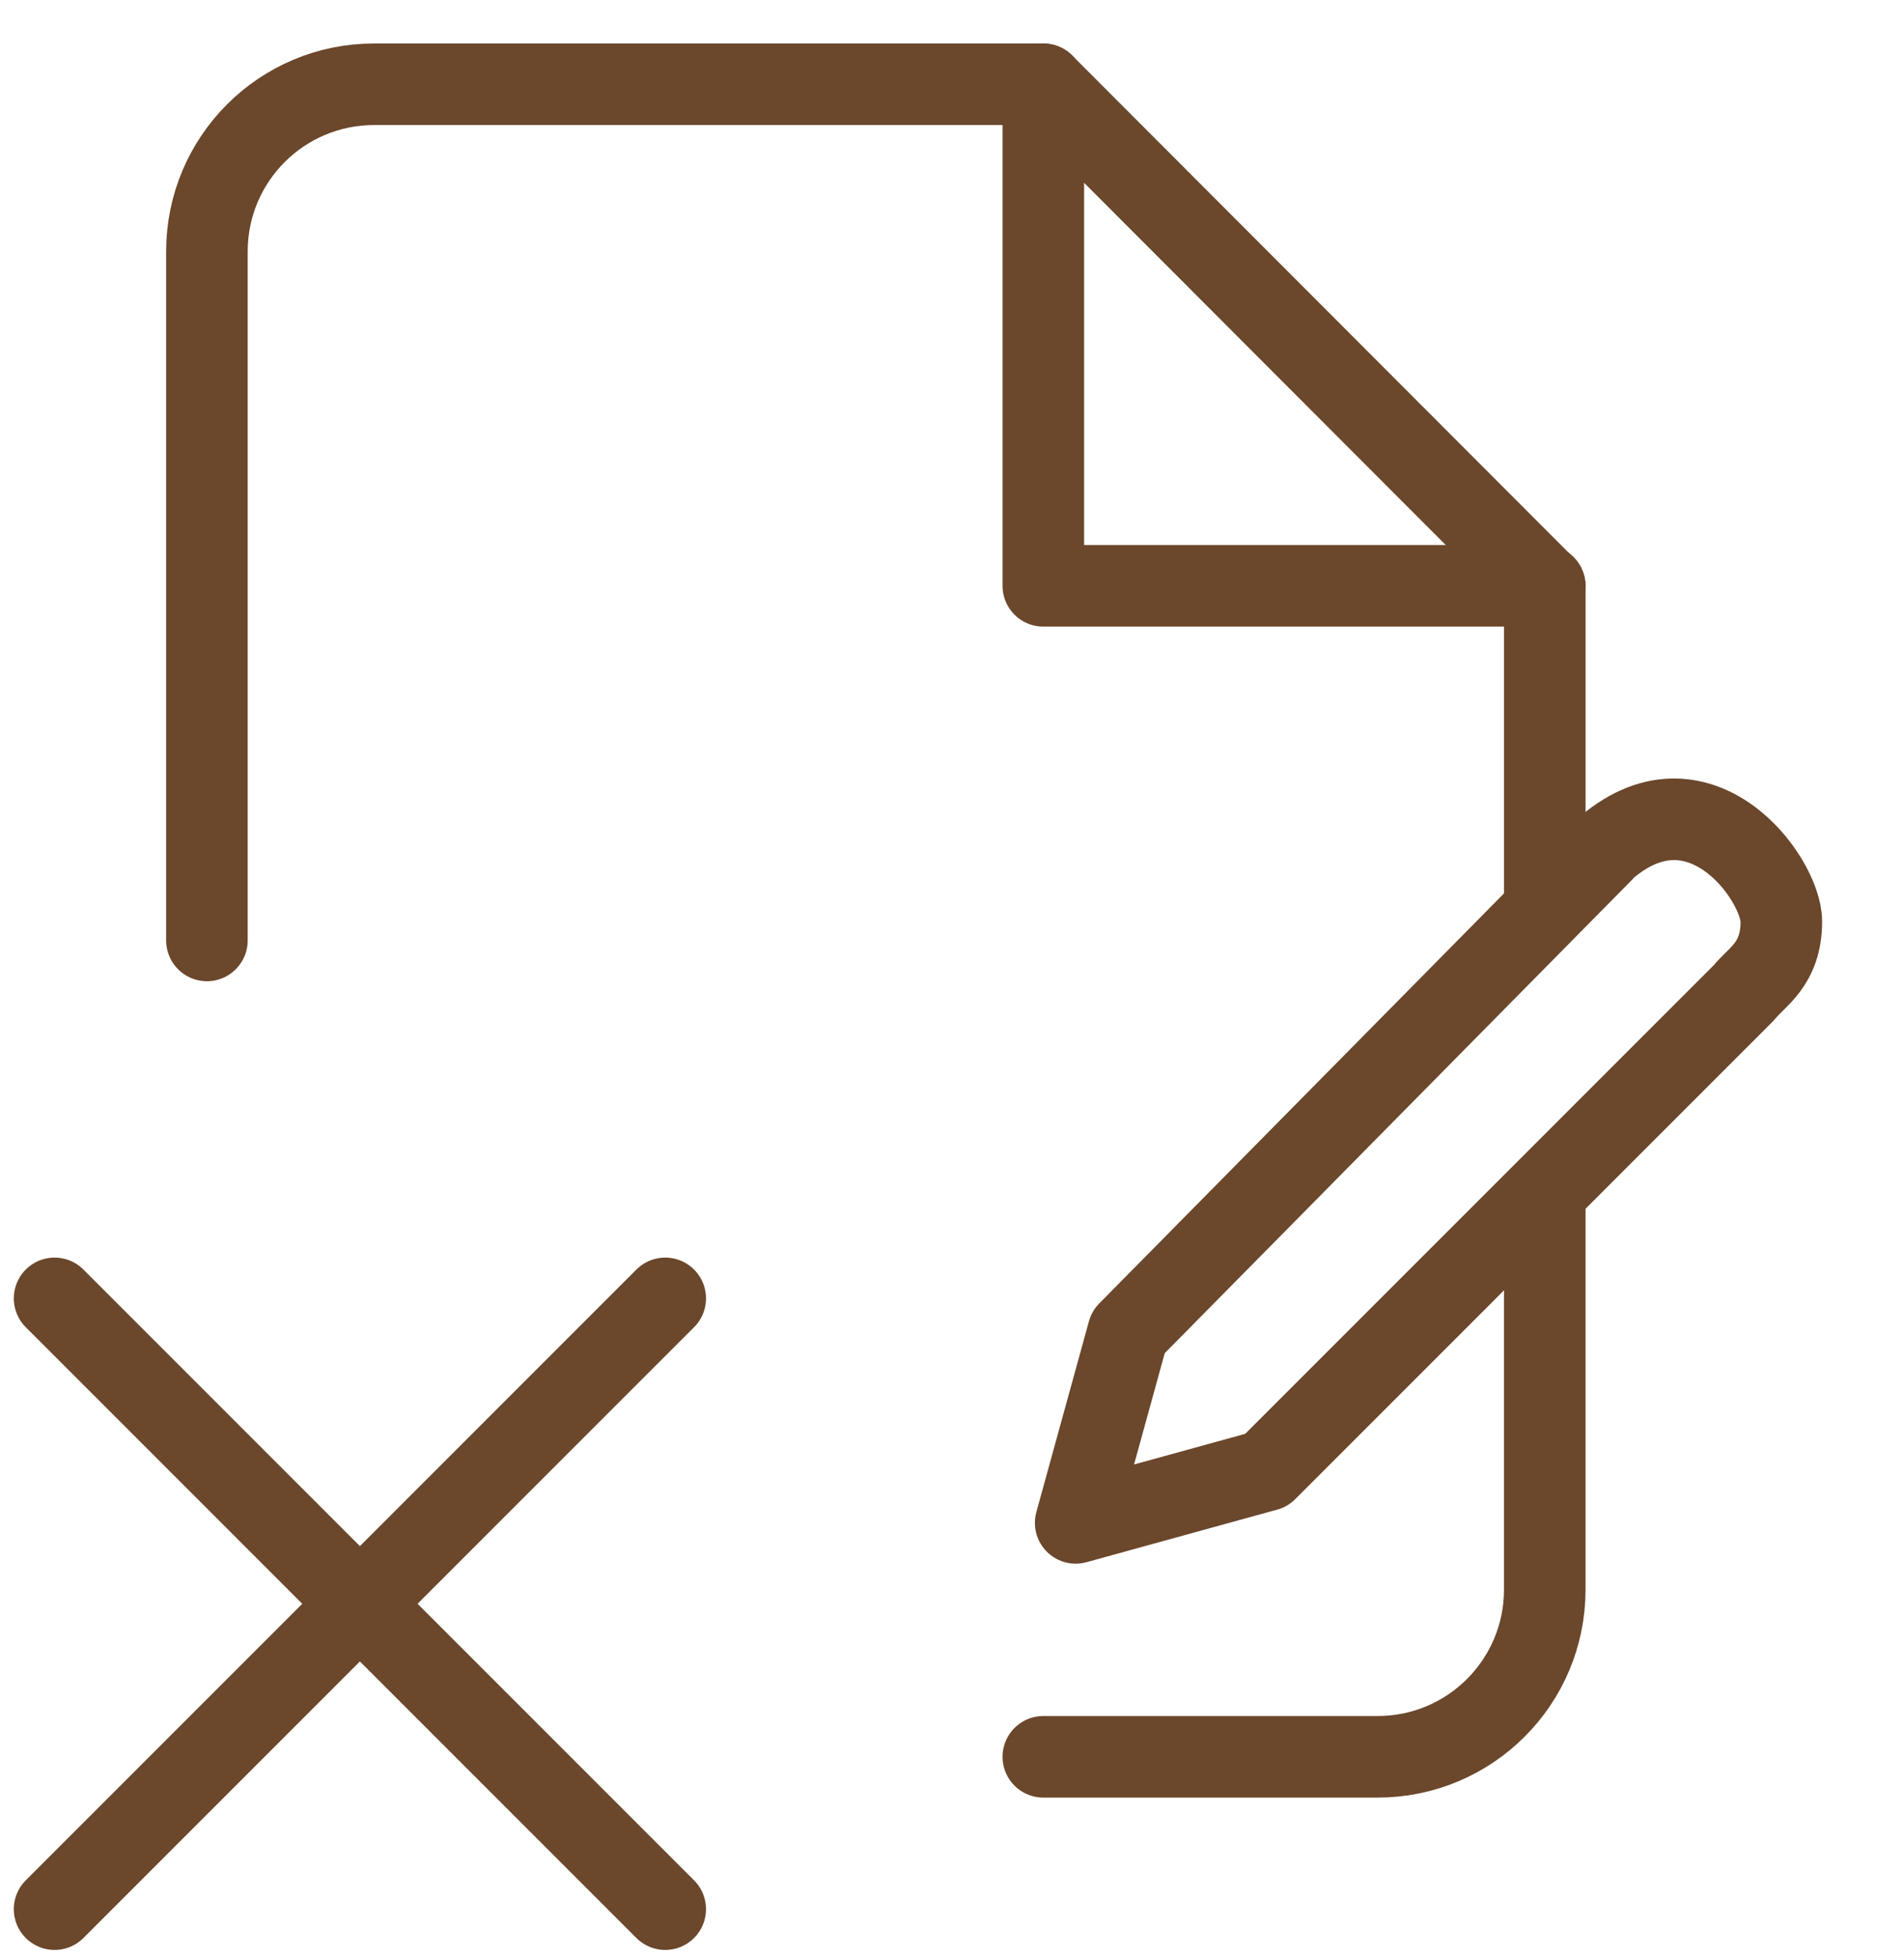 <?xml version="1.0" encoding="UTF-8"?>
<svg id="Laag_1" data-name="Laag 1" xmlns="http://www.w3.org/2000/svg" xmlns:xlink="http://www.w3.org/1999/xlink" viewBox="0 0 28.25 29.03">
  <defs>
    <style>
      .cls-1, .cls-2 {
        fill: none;
      }

      .cls-2 {
        stroke: #6b472b;
        stroke-linecap: round;
        stroke-linejoin: round;
        stroke-width: 1.21px;
      }

      .cls-3 {
        clip-path: url(#clippath);
      }
    </style>
    <clipPath id="clippath">
      <rect class="cls-1" width="28.25" height="29.03"/>
    </clipPath>
  </defs>
  <g class="cls-3">
    <path class="cls-2" d="M23.78,12.62c1.42-1.28,2.65.41,2.65,1.05s-.37.82-.55,1.05l-7.09,7.09-2.83.78.78-2.83,7.04-7.13Z"/>
    <path class="cls-2" d="M15.48,26.06h4.96c1.37,0,2.48-1.11,2.48-2.48v-5.88"/>
    <path class="cls-2" d="M22.92,13.39v-4.69L15.48,1.25H5.55c-1.37,0-2.48,1.11-2.48,2.48v10.22"/>
    <polyline class="cls-2" points="15.48 1.25 15.48 8.69 22.92 8.69"/>
    <line class="cls-2" x1="9.87" y1="19.26" x2=".81" y2="28.32"/>
    <line class="cls-2" x1=".81" y1="19.26" x2="9.87" y2="28.32"/>
  </g>
</svg>